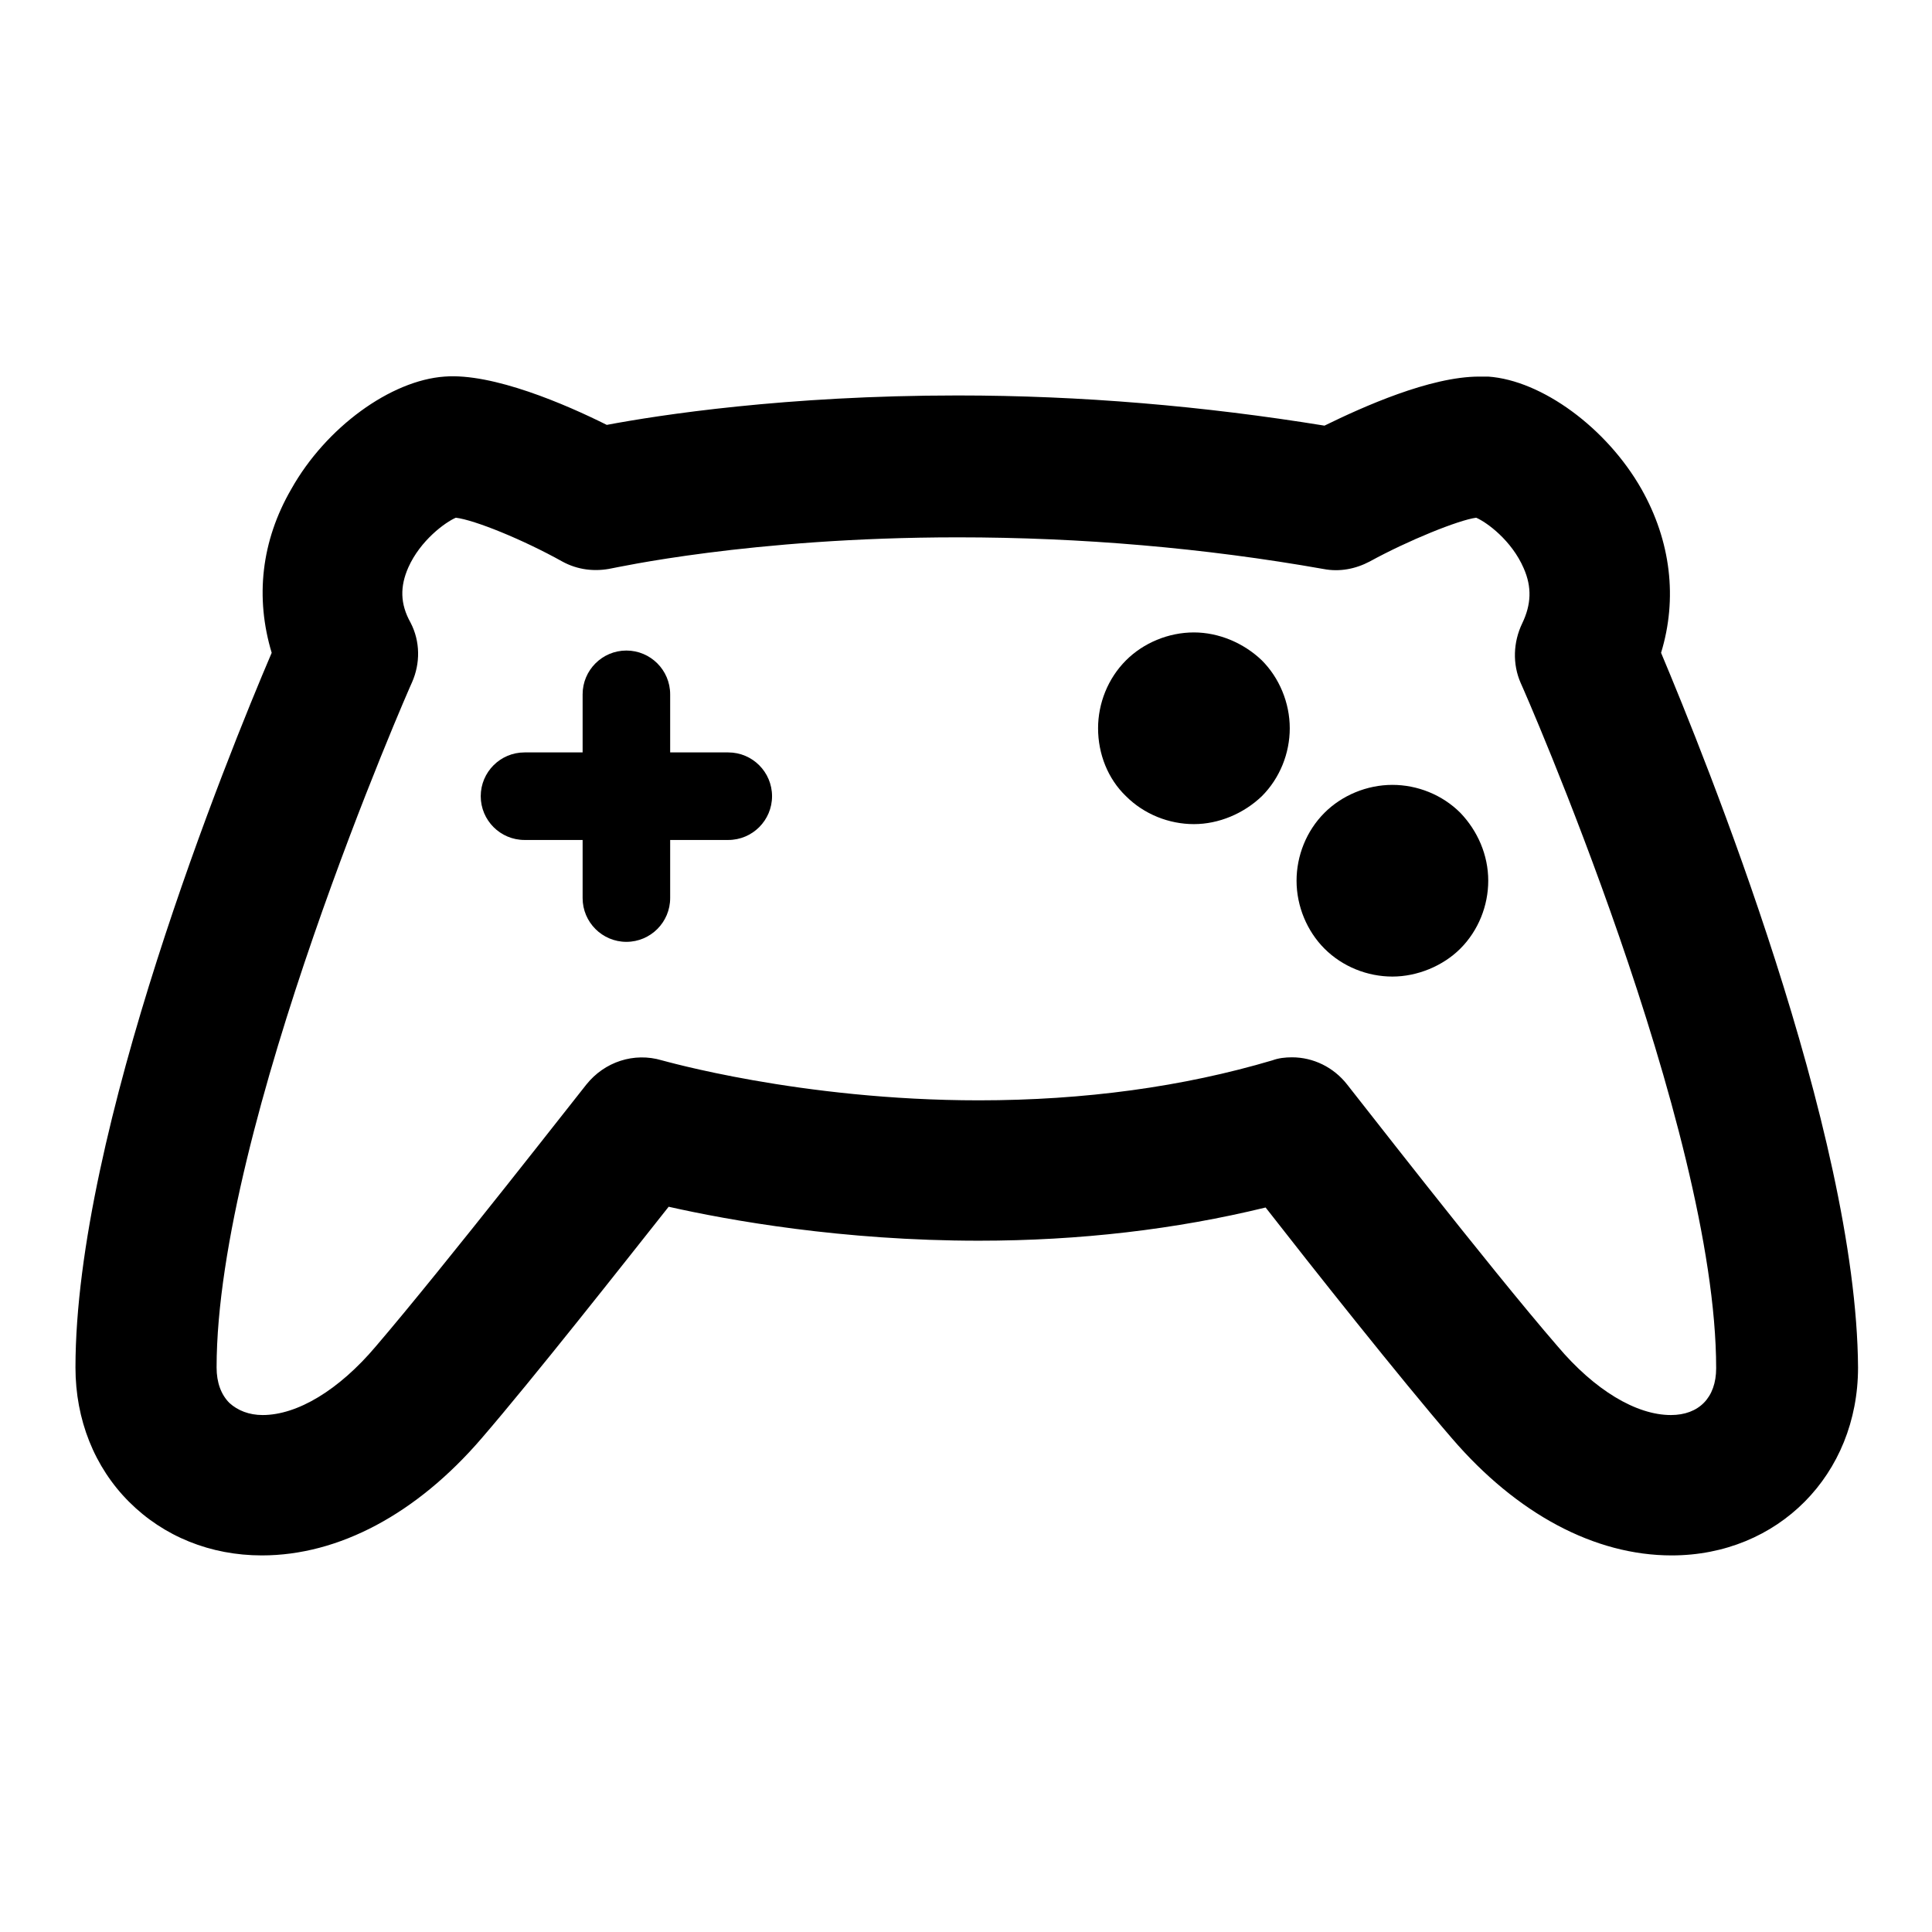<?xml version="1.0" encoding="utf-8"?>
<!-- Svg Vector Icons : http://www.onlinewebfonts.com/icon -->
<!DOCTYPE svg PUBLIC "-//W3C//DTD SVG 1.1//EN" "http://www.w3.org/Graphics/SVG/1.1/DTD/svg11.dtd">
<svg version="1.1" xmlns="http://www.w3.org/2000/svg" xmlns:xlink="http://www.w3.org/1999/xlink" x="0px" y="0px" viewBox="0 0 256 256" enable-background="new 0 0 256 256" xml:space="preserve">
<g><g><path fill="#000000" d="M158.2,83.8c-3.4,0-6.7,1.4-9,3.7c-2.4,2.4-3.7,5.7-3.7,9c0,3.4,1.3,6.7,3.7,9c2.4,2.4,5.7,3.7,9,3.7c3.3,0,6.6-1.4,9-3.7c2.4-2.4,3.7-5.7,3.7-9c0-3.4-1.4-6.7-3.7-9C164.8,85.2,161.5,83.8,158.2,83.8z"/><path fill="#000000" d="M184.5,104c-3.4,0-6.7,1.4-9,3.7c-2.4,2.4-3.7,5.7-3.7,9c0,3.4,1.4,6.7,3.7,9c2.4,2.4,5.7,3.7,9,3.7s6.7-1.4,9-3.7c2.4-2.4,3.7-5.7,3.7-9c0-3.4-1.4-6.6-3.7-9C191.1,105.3,187.8,104,184.5,104z"/><path fill="#000000" d="M96.5,99.7h-7.7v-7.7c0-3.2-2.6-5.8-5.8-5.8c-3.2,0-5.8,2.6-5.8,5.8v7.7h-7.7c-3.2,0-5.8,2.6-5.8,5.8c0,3.2,2.6,5.8,5.8,5.8h7.7v7.7c0,3.2,2.6,5.8,5.8,5.8c3.2,0,5.8-2.6,5.8-5.8v-7.7h7.7c3.2,0,5.8-2.6,5.8-5.8C102.3,102.3,99.7,99.7,96.5,99.7z"/><path fill="#000000" d="M220.1,86.5c2.2-7.2,1.3-14.8-2.6-21.7c-4.6-8.1-13.2-14.4-20.3-14.9c-0.4,0-0.8,0-1.2,0c-6.5,0-15.4,4-20.5,6.5c-16-2.6-32.3-4-48.6-4c-22.8,0-39.6,2.6-46.5,3.9c-5.4-2.7-15.1-6.9-21.5-6.4c-7.1,0.5-15.7,6.7-20.3,14.9c-4,6.9-4.8,14.4-2.6,21.7C30.1,100.3,10,149.9,10,181.2c0,6.9,2.5,13.2,7.1,17.8c4.6,4.6,10.8,7.1,17.6,7.1c10.2,0,20.5-5.5,29.1-15.5c6.9-8,18.7-23,24.8-30.7c8,1.8,23,4.5,41.1,4.5c13.4,0,26.1-1.5,38-4.4c6,7.7,17.8,22.6,24.7,30.6c8.6,10,18.9,15.5,29.1,15.5c14.1,0,24.7-10.7,24.7-24.9C246,149.9,225.9,100.3,220.1,86.5z M221.4,187.5c-4.6,0-10.1-3.3-15-9.1c-9.1-10.5-27.7-34.5-27.9-34.7c-1.8-2.3-4.5-3.6-7.3-3.6c-0.9,0-1.8,0.1-2.6,0.4c-11.8,3.5-24.9,5.3-38.9,5.3c-23.7,0-41.9-5.3-42-5.3c-3.7-1.1-7.6,0.2-10,3.2c-0.2,0.2-18.9,24.2-27.9,34.7c-4.9,5.8-10.4,9.1-15,9.1c-1.8,0-3.3-0.6-4.4-1.6c-1.1-1.1-1.7-2.7-1.7-4.7c0-31.9,25.6-90.2,25.9-90.8c1.1-2.5,1.1-5.4-0.2-7.9C53,80,53,77.7,54.1,75.2c1.6-3.6,4.9-6,6.3-6.6c2.5,0.3,8.9,2.9,14.1,5.8c2,1.1,4.3,1.4,6.6,0.9c0.2,0,18.3-4.1,45.8-4.1c16.3,0,32.7,1.4,48.5,4.2c2.1,0.4,4.2,0,6.1-1c5.1-2.8,11.8-5.5,14.1-5.8c1.4,0.6,4.7,3,6.3,6.7c1.1,2.5,1,4.8-0.2,7.3c-1.2,2.5-1.3,5.4-0.2,7.9c0.3,0.6,25.9,58.8,25.9,90.8C227.4,185.2,225.1,187.5,221.4,187.5z"/></g></g>
</svg>